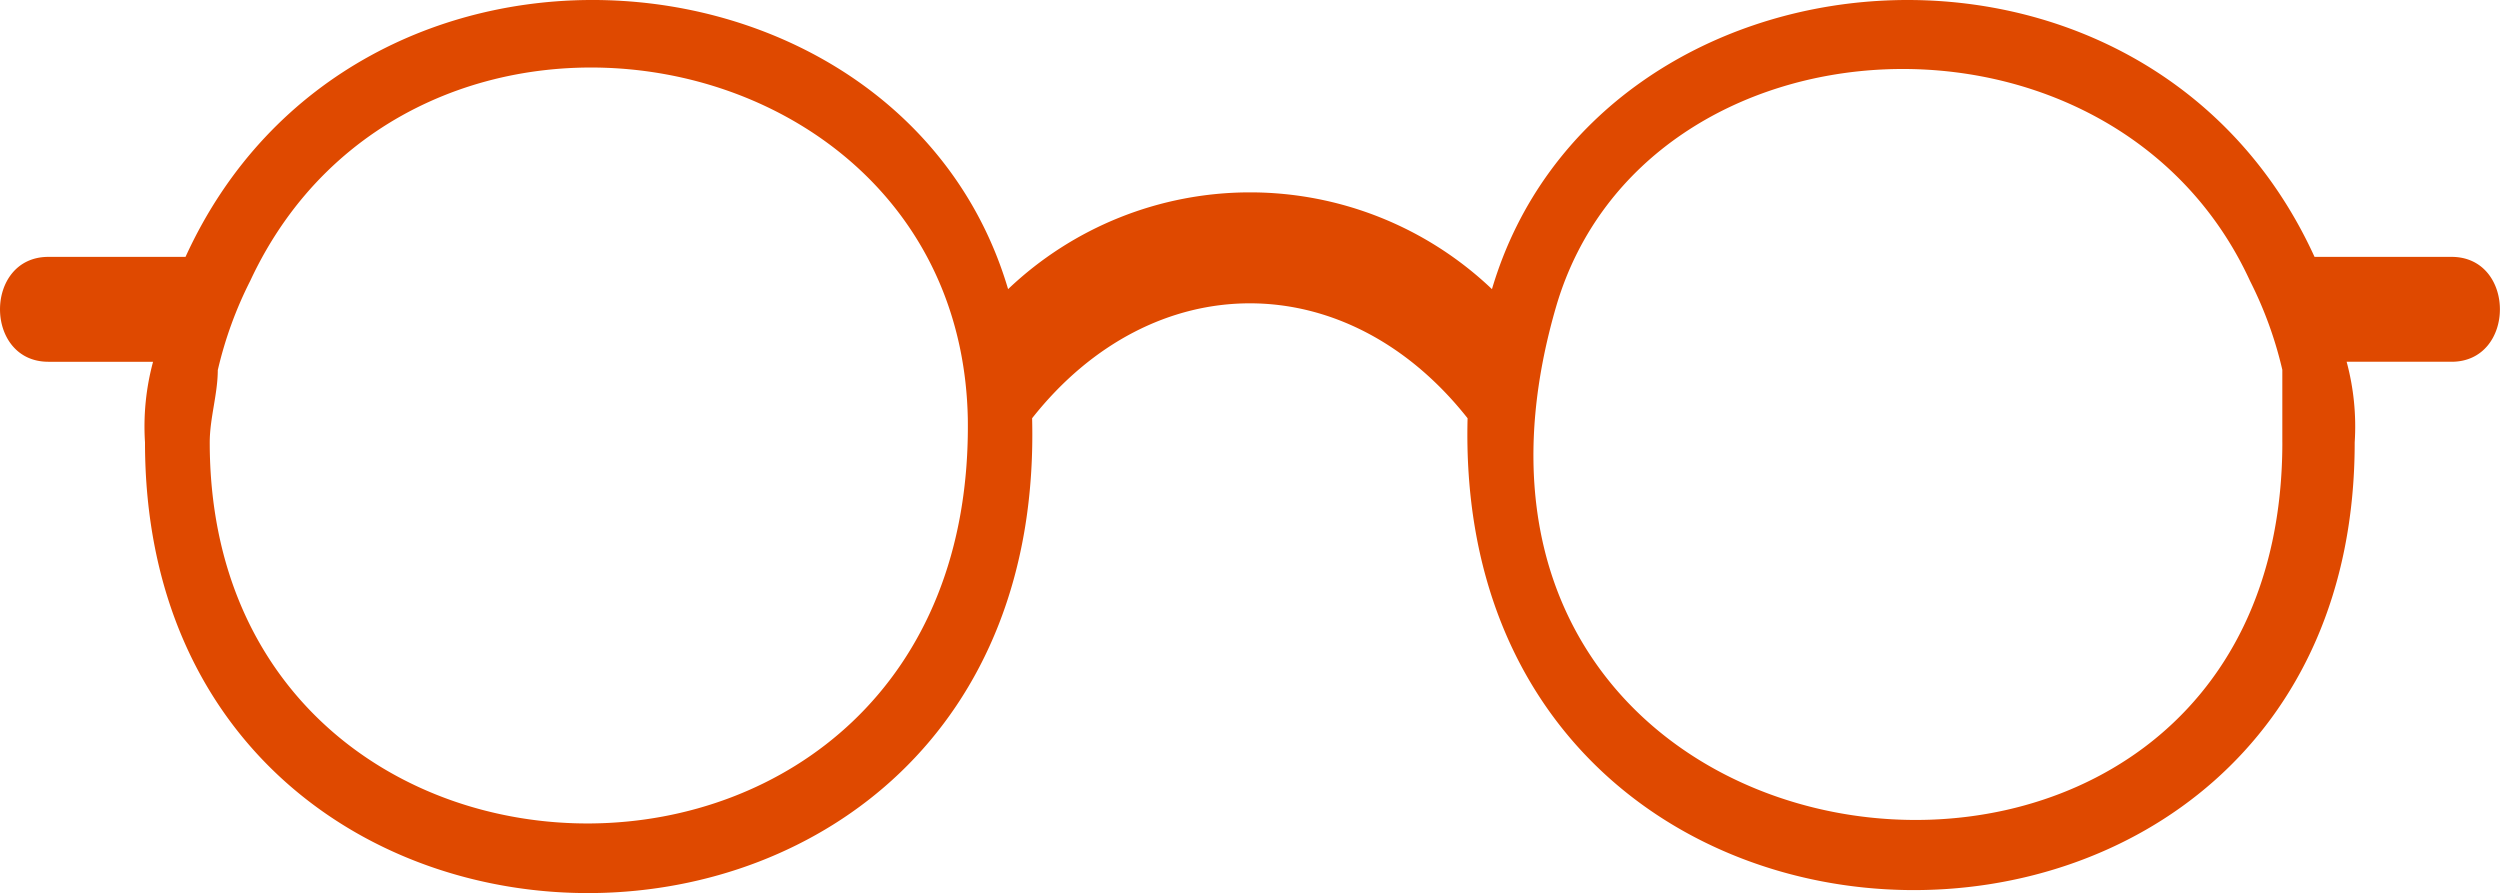 <?xml version="1.0" encoding="UTF-8"?> <svg xmlns="http://www.w3.org/2000/svg" width="90.569" height="32.352" viewBox="0 0 90.569 32.352"><path d="M1.742,202.988H6.708c6.135-13.439,26-11.686,29.8,1.169a12.708,12.708,0,0,1,17.529,0c3.8-12.855,23.664-14.607,29.8-1.169H88.8c2.337,0,2.337,3.8,0,3.8h-3.8a9.007,9.007,0,0,1,.292,2.922c0,21.912-32.721,21.62-32.138-.876-4.382-5.551-11.394-5.551-15.776,0,.584,22.788-32.138,22.788-32.138.876a9.01,9.01,0,0,1,.292-2.922H1.74c-2.337,0-2.337-3.8,0-3.8Zm6.135,4.09c0,.876-.292,1.753-.292,2.63,0,18.406,27.755,18.7,27.463-.876-.292-14.024-20.158-17.529-26-4.967a14.234,14.234,0,0,0-1.168,3.214Zm74.793,2.63v-2.63a14.252,14.252,0,0,0-1.168-3.214c-4.967-10.81-21.912-9.933-25.126.876-6.427,21.912,26.295,25.71,26.295,4.967Z" transform="translate(0.013 -193.682)" fill="#df4900" fill-rule="evenodd"></path></svg> 